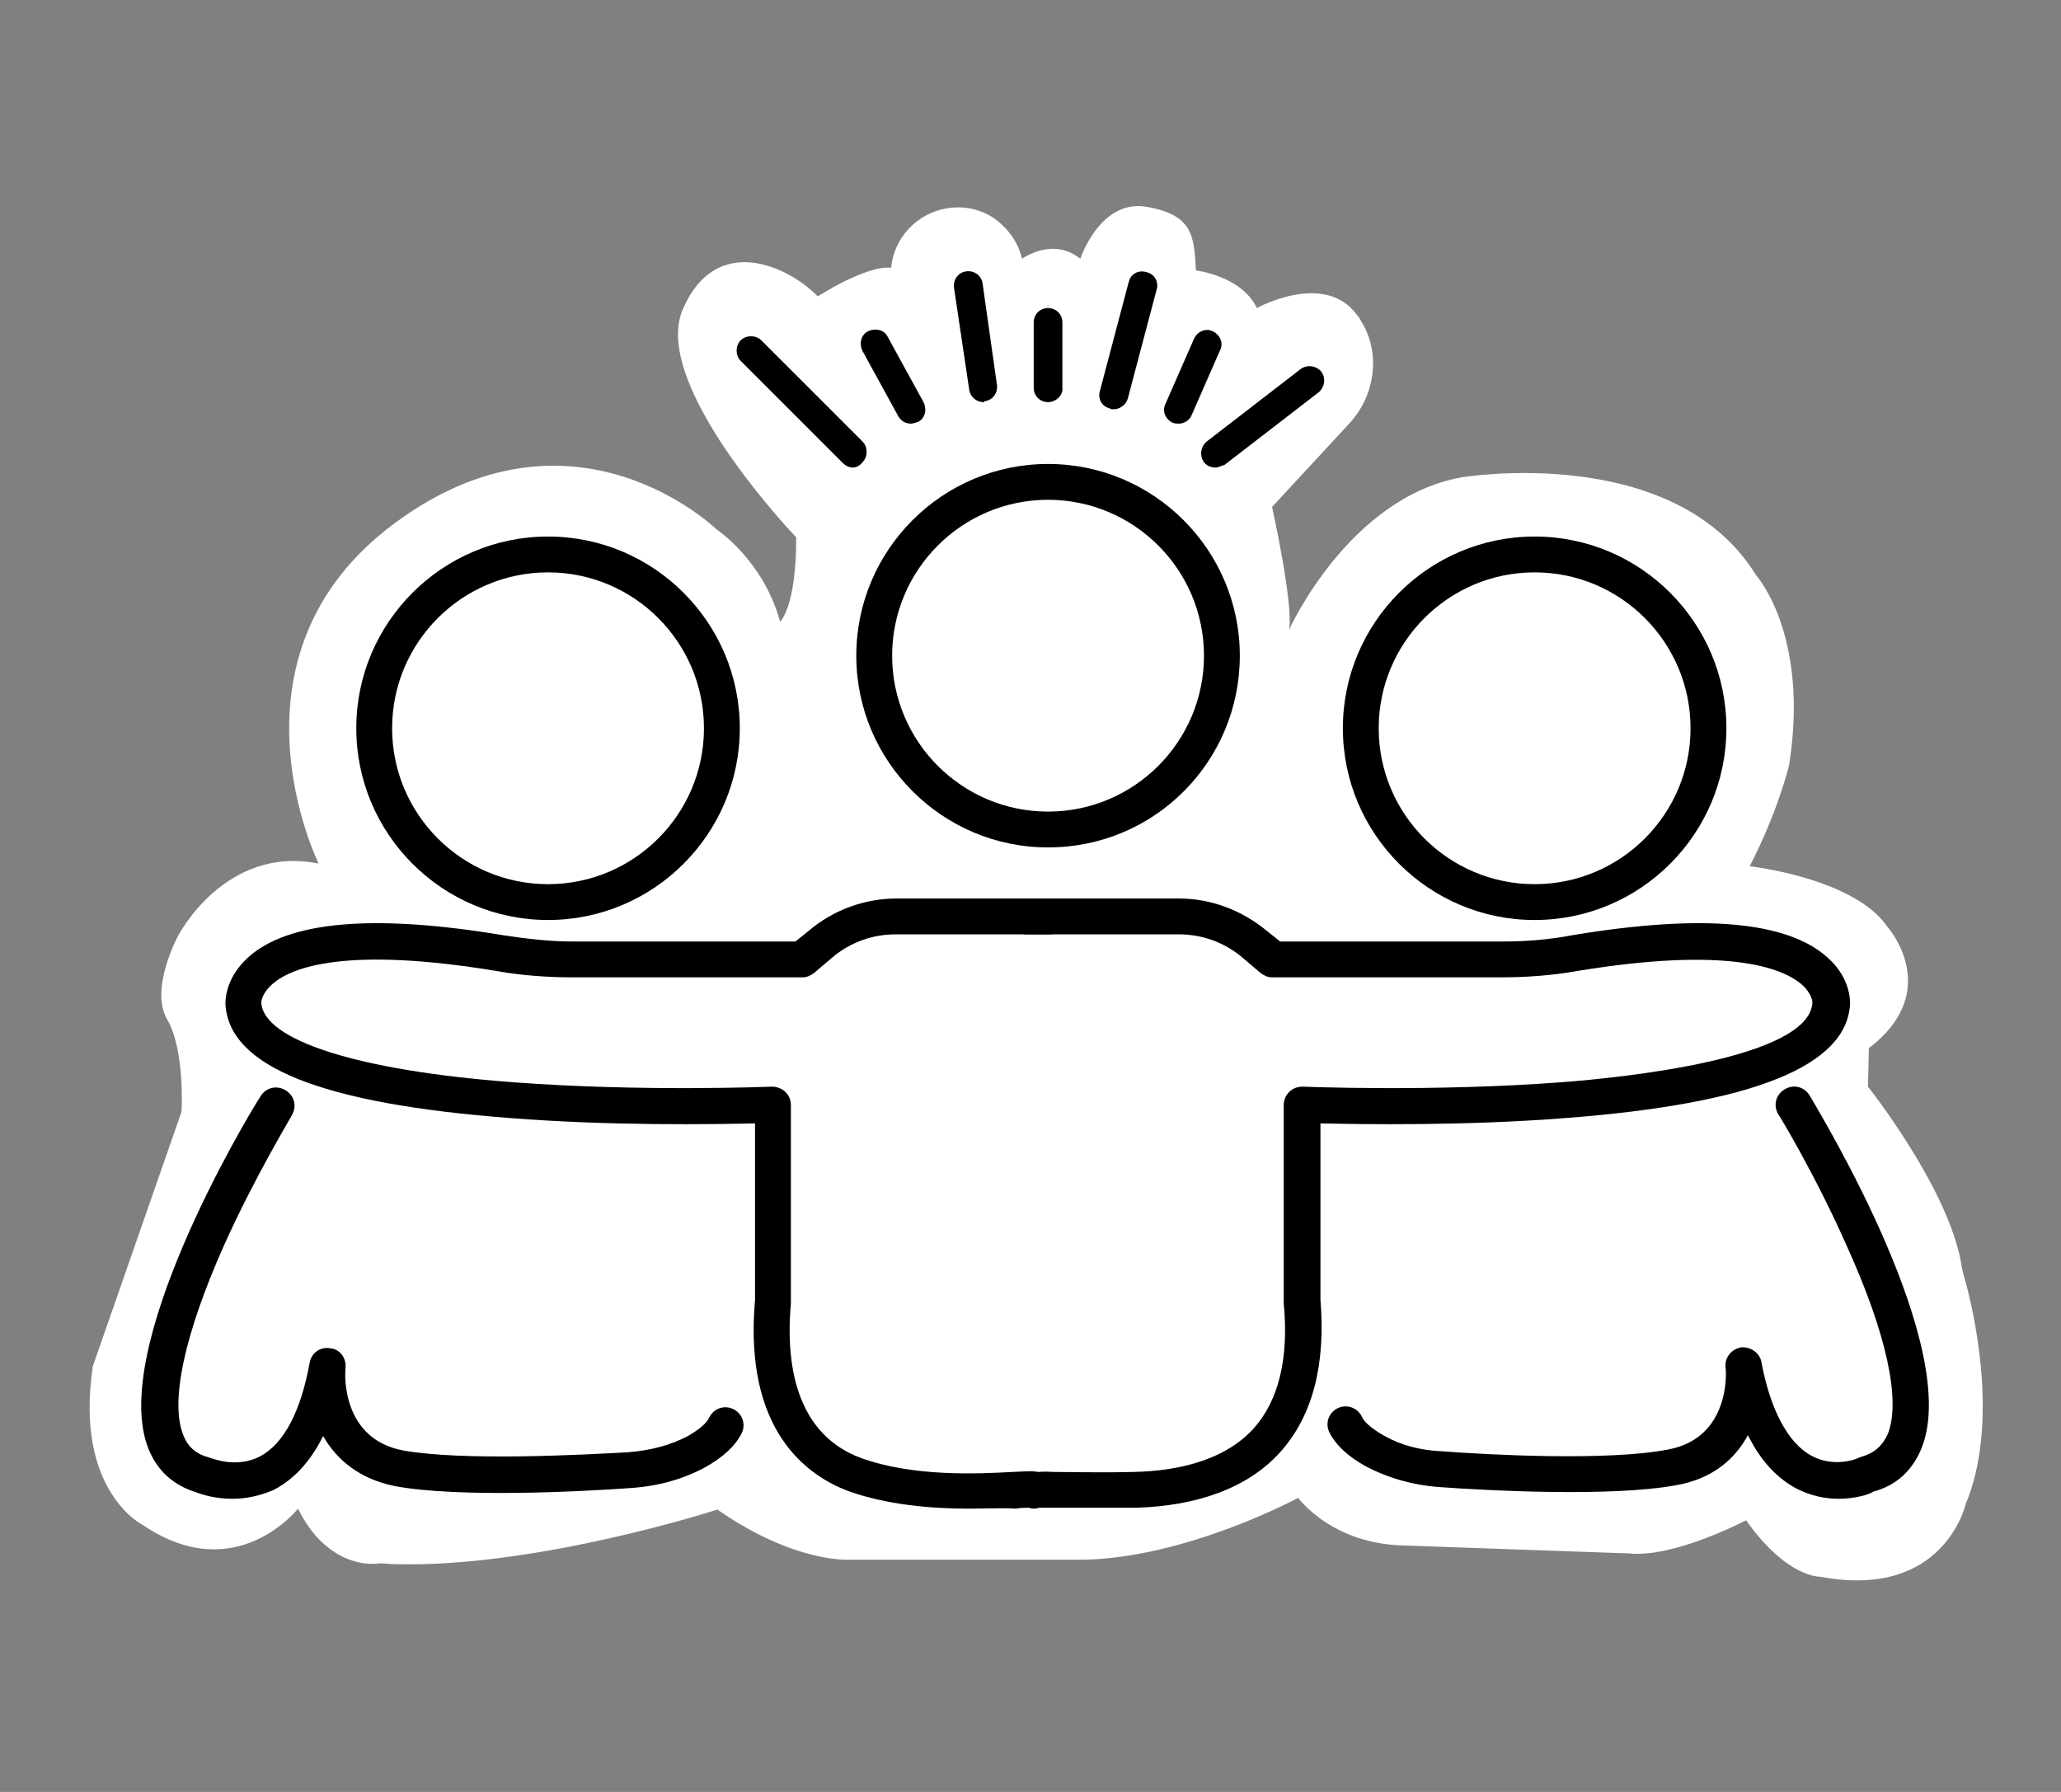 <svg xmlns="http://www.w3.org/2000/svg" width="230" height="200" viewBox="0 0 230 200" fill="none"><rect x="0" y="0" width="230" height="200" fill="#808080" stroke="none"/><path d="M33.259 168.383C33.259 168.383 26.359 177.183 16.059 170.283C16.059 170.283 8.259 166.583 10.359 152.483L20.259 124.083C20.259 124.083 20.659 117.183 18.659 113.783C16.659 110.383 19.859 104.483 19.859 104.483C19.859 104.483 25.059 94.283 35.559 96.383C35.559 96.383 24.059 73.183 44.059 58.383C64.059 43.583 79.959 59.083 79.959 59.083C79.959 59.083 85.159 62.483 87.059 69.383C87.059 69.383 88.859 67.783 88.859 59.983C88.859 59.983 72.359 42.783 76.259 34.383C79.959 25.983 87.959 29.683 91.259 33.083C91.259 33.083 96.659 29.583 99.459 29.883C99.459 29.883 99.559 26.783 102.359 24.683C104.959 22.683 108.759 22.583 111.359 24.683C112.459 25.583 113.559 26.883 114.059 28.883C114.059 28.883 117.459 26.383 120.559 28.883C120.559 28.883 122.759 22.183 127.959 23.083C133.159 23.983 133.259 26.383 133.459 30.183C133.459 30.183 138.559 30.783 140.259 34.383C140.259 34.383 147.859 30.183 151.459 35.183C151.659 35.383 151.759 35.583 151.859 35.783C154.159 39.383 153.459 44.183 150.559 47.283L141.959 56.583C141.959 56.583 144.359 67.383 143.859 70.283C143.859 70.283 150.459 55.583 163.059 53.283C163.059 53.283 186.759 49.283 195.959 64.183C195.959 64.183 201.959 70.783 199.659 85.383C199.659 85.383 198.459 90.483 195.259 96.683C195.259 96.683 206.959 97.983 210.659 103.483C210.659 103.483 216.959 110.583 208.559 116.983L208.459 121.283C208.459 121.283 217.359 132.483 218.859 140.983C218.959 141.883 219.259 142.683 219.459 143.483C220.559 147.683 222.959 159.283 219.359 167.883C219.359 167.883 216.959 178.583 203.159 175.983C203.159 175.983 199.459 176.183 194.859 169.683C194.859 169.683 186.859 173.883 181.859 173.383L156.359 172.483C153.459 172.383 150.559 171.583 148.059 169.983C146.959 169.283 145.759 168.283 144.859 167.183C144.859 167.183 132.459 173.883 120.859 174.083H94.759C94.759 174.083 88.659 174.483 80.059 168.483C80.059 168.483 60.059 174.983 44.159 174.583C43.559 174.583 42.959 174.483 42.359 174.483C40.659 174.783 36.159 174.283 33.259 168.383Z" fill="white"></path><path d="M116.959 94.583C105.159 94.583 95.559 84.983 95.559 73.183C95.559 61.383 105.159 51.783 116.959 51.783C128.759 51.783 138.359 61.383 138.359 73.183C138.359 84.983 128.859 94.583 116.959 94.583ZM116.959 55.783C107.359 55.783 99.559 63.583 99.559 73.183C99.559 82.783 107.359 90.583 116.959 90.583C126.559 90.583 134.359 82.783 134.359 73.183C134.359 63.583 126.559 55.783 116.959 55.783Z" fill="black"></path><path d="M171.259 102.683C159.459 102.683 149.859 93.083 149.859 81.283C149.859 69.483 159.459 59.883 171.259 59.883C183.059 59.883 192.659 69.483 192.659 81.283C192.659 93.083 183.059 102.683 171.259 102.683ZM171.259 63.883C161.659 63.883 153.859 71.683 153.859 81.283C153.859 90.883 161.659 98.683 171.259 98.683C180.859 98.683 188.659 90.883 188.659 81.283C188.659 71.683 180.859 63.883 171.259 63.883Z" fill="black"></path><path d="M61.159 102.683C49.359 102.683 39.759 93.083 39.759 81.283C39.759 69.483 49.359 59.883 61.159 59.883C72.959 59.883 82.559 69.483 82.559 81.283C82.559 93.083 72.959 102.683 61.159 102.683ZM61.159 63.883C51.559 63.883 43.759 71.683 43.759 81.283C43.759 90.883 51.559 98.683 61.159 98.683C70.759 98.683 78.559 90.883 78.559 81.283C78.559 71.683 70.759 63.883 61.159 63.883Z" fill="black"></path><path d="M108.059 168.383C104.059 168.383 98.959 167.983 94.559 166.383C90.159 164.683 82.959 159.783 84.259 145.083V125.383C79.659 125.483 68.259 125.683 56.859 124.783C35.959 123.183 25.559 119.083 25.159 112.083C25.159 111.783 25.059 109.283 27.659 106.883C32.159 102.783 41.759 101.983 56.159 104.383C58.759 104.783 61.359 105.083 63.959 105.083H88.759L90.259 103.883C92.959 101.583 96.459 100.283 100.059 100.283H117.059C118.159 100.283 119.059 101.183 119.059 102.283C119.059 103.383 118.159 104.283 117.059 104.283H99.959C97.359 104.283 94.859 105.183 92.859 106.883L90.859 108.583C90.459 108.883 90.059 109.083 89.559 109.083H63.959C61.159 109.083 58.259 108.883 55.459 108.383C38.559 105.583 32.559 107.983 30.459 109.783C29.159 110.883 29.159 111.883 29.159 111.883C29.359 116.083 39.859 119.483 57.159 120.783C71.559 121.883 86.059 121.283 86.159 121.283C86.659 121.283 87.259 121.483 87.659 121.883C88.059 122.283 88.259 122.783 88.259 123.383V145.283C88.259 145.383 88.259 145.383 88.259 145.483C87.459 154.583 90.159 160.483 95.959 162.683C101.859 164.883 109.359 164.483 113.059 164.283C115.359 164.183 116.059 164.083 116.759 164.783C117.159 165.183 117.359 165.683 117.459 166.283C117.459 167.383 116.559 168.283 115.459 168.383C115.259 168.383 115.059 168.383 114.859 168.283C114.559 168.283 113.859 168.283 113.359 168.383C111.959 168.283 110.159 168.383 108.059 168.383ZM113.359 166.283C113.359 166.383 113.359 166.583 113.359 166.683C113.359 166.583 113.359 166.383 113.359 166.283Z" fill="black"></path><path d="M122.159 168.283C120.159 168.283 118.459 168.283 117.359 168.283C116.859 168.283 116.459 168.283 116.259 168.283C116.159 168.283 116.159 168.283 116.059 168.283C114.959 168.283 114.059 167.283 114.159 166.183C114.259 164.183 116.059 164.183 117.459 164.283C119.159 164.283 122.759 164.383 126.659 164.283C130.759 164.183 136.359 163.283 139.859 159.483C142.659 156.383 143.859 151.683 143.259 145.483C143.259 145.383 143.259 145.383 143.259 145.283V123.383C143.259 122.783 143.459 122.283 143.859 121.883C144.259 121.483 144.759 121.283 145.359 121.283C145.459 121.283 159.959 121.883 174.359 120.783C180.859 120.283 201.959 118.183 202.259 111.883C202.259 111.883 202.259 110.883 200.959 109.783C198.859 108.083 192.959 105.583 175.959 108.383C173.159 108.883 170.259 109.083 167.459 109.083H141.959C141.459 109.083 141.059 108.883 140.659 108.583L138.659 106.883C136.659 105.183 134.159 104.283 131.559 104.283H114.559C113.459 104.283 112.559 103.383 112.559 102.283C112.559 101.183 113.459 100.283 114.559 100.283H131.559C135.159 100.283 138.559 101.583 141.359 103.883L142.859 105.083H167.659C170.259 105.083 172.859 104.883 175.459 104.383C189.859 101.983 199.459 102.783 203.959 106.883C206.559 109.183 206.459 111.783 206.459 112.083C206.059 118.983 195.659 123.183 174.759 124.783C163.359 125.683 151.959 125.483 147.359 125.383V145.083C147.959 152.383 146.459 158.083 142.859 162.083C139.359 165.983 133.759 168.083 126.759 168.283C125.159 168.283 123.559 168.283 122.159 168.283Z" fill="black"></path><path d="M205.159 167.283C203.759 167.283 202.159 166.983 200.559 166.183C198.259 164.983 196.459 162.983 195.059 160.183C193.659 162.783 191.159 165.083 186.959 165.783C179.759 167.083 166.259 166.383 160.759 165.983C157.759 165.783 154.959 164.983 152.459 163.683C150.459 162.583 149.059 161.283 148.359 159.883C147.859 158.883 148.259 157.683 149.259 157.183C150.259 156.683 151.459 157.083 151.959 158.083C152.259 158.783 153.159 159.483 154.359 160.183C156.259 161.283 158.459 161.883 160.959 161.983C166.259 162.383 179.459 163.083 186.159 161.783C193.159 160.483 192.659 152.983 192.559 152.583C192.459 151.483 193.259 150.583 194.259 150.383C195.359 150.283 196.359 150.983 196.559 151.983C197.559 157.383 199.559 161.083 202.159 162.483C204.759 163.883 207.359 162.783 207.459 162.683C207.559 162.683 207.659 162.583 207.759 162.583C209.159 162.183 210.059 161.383 210.659 160.083C212.159 156.383 210.559 148.883 206.059 138.983C202.559 131.083 198.559 124.483 198.459 124.383C197.859 123.383 198.159 122.183 199.159 121.583C200.159 120.983 201.359 121.283 201.959 122.283C203.659 125.183 218.859 150.483 214.459 161.583C213.459 164.083 211.659 165.783 209.059 166.483C208.659 166.783 207.059 167.283 205.159 167.283Z" fill="black"></path><path d="M25.959 167.283C23.959 167.283 22.459 166.783 21.959 166.583C19.359 165.783 17.559 164.183 16.559 161.683C12.159 150.583 27.259 125.183 29.059 122.383C29.659 121.383 30.859 121.083 31.859 121.683C32.859 122.283 33.159 123.483 32.559 124.483C32.559 124.583 28.459 131.283 24.959 139.083C20.559 148.983 18.959 156.483 20.459 160.183C20.959 161.483 21.859 162.283 23.359 162.683C23.459 162.683 23.559 162.783 23.659 162.783C23.759 162.783 26.359 163.883 28.959 162.583C31.659 161.183 33.559 157.583 34.559 152.083C34.759 150.983 35.759 150.283 36.859 150.483C37.959 150.583 38.659 151.583 38.559 152.683C38.459 153.483 38.159 160.583 44.959 161.883C51.659 163.083 64.859 162.383 70.159 162.083C72.659 161.883 74.859 161.283 76.759 160.283C77.959 159.583 78.859 158.883 79.159 158.183C79.659 157.183 80.859 156.783 81.859 157.283C82.859 157.783 83.259 158.983 82.759 159.983C82.059 161.383 80.659 162.683 78.659 163.783C76.259 165.083 73.459 165.883 70.359 166.083C64.859 166.483 51.259 167.183 44.159 165.883C40.059 165.083 37.559 162.883 36.059 160.283C34.659 163.083 32.859 165.083 30.559 166.283C28.959 166.983 27.359 167.283 25.959 167.283Z" fill="black"></path><path d="M95.159 52.183C94.759 52.183 94.359 51.983 94.059 51.683L82.659 40.283C82.059 39.683 82.059 38.583 82.659 37.983C83.259 37.383 84.359 37.383 84.959 37.983L96.259 49.283C96.859 49.883 96.859 50.983 96.259 51.583C95.959 51.983 95.559 52.183 95.159 52.183Z" fill="black"></path><path d="M101.659 47.283C101.059 47.283 100.559 46.983 100.259 46.483L96.259 39.183C95.859 38.383 96.059 37.383 96.859 36.983C97.659 36.583 98.659 36.783 99.059 37.583L103.059 44.883C103.459 45.683 103.259 46.683 102.459 47.083C102.159 47.183 101.859 47.283 101.659 47.283Z" fill="black"></path><path d="M109.759 44.883C108.959 44.883 108.259 44.283 108.159 43.483L106.459 32.083C106.359 31.183 106.959 30.383 107.859 30.283C108.759 30.183 109.559 30.783 109.659 31.683L111.259 42.983C111.359 43.883 110.759 44.683 109.859 44.783C109.859 44.883 109.759 44.883 109.759 44.883Z" fill="black"></path><path d="M116.959 44.883C116.059 44.883 115.359 44.183 115.359 43.283V35.983C115.359 35.083 116.059 34.383 116.959 34.383C117.859 34.383 118.559 35.083 118.559 35.983V43.283C118.659 44.083 117.859 44.883 116.959 44.883Z" fill="black"></path><path d="M124.259 45.683C124.159 45.683 123.959 45.683 123.859 45.583C122.959 45.383 122.459 44.483 122.759 43.583L125.959 31.483C126.159 30.583 127.059 30.083 127.959 30.383C128.859 30.583 129.359 31.483 129.059 32.383L125.859 44.483C125.659 45.183 124.959 45.683 124.259 45.683Z" fill="black"></path><path d="M131.559 47.283C131.359 47.283 131.159 47.283 130.859 47.183C130.059 46.783 129.659 45.883 130.059 45.083L133.259 37.783C133.659 36.983 134.559 36.583 135.359 36.983C136.159 37.383 136.559 38.283 136.159 39.083L132.959 46.383C132.759 46.883 132.159 47.283 131.559 47.283Z" fill="black"></path><path d="M135.659 52.183C135.159 52.183 134.659 51.983 134.359 51.583C133.859 50.883 133.959 49.883 134.659 49.283L145.159 41.183C145.859 40.683 146.859 40.783 147.459 41.483C147.959 42.183 147.859 43.183 147.159 43.783L136.659 51.883C136.259 51.983 135.959 52.183 135.659 52.183Z" fill="black"></path></svg>